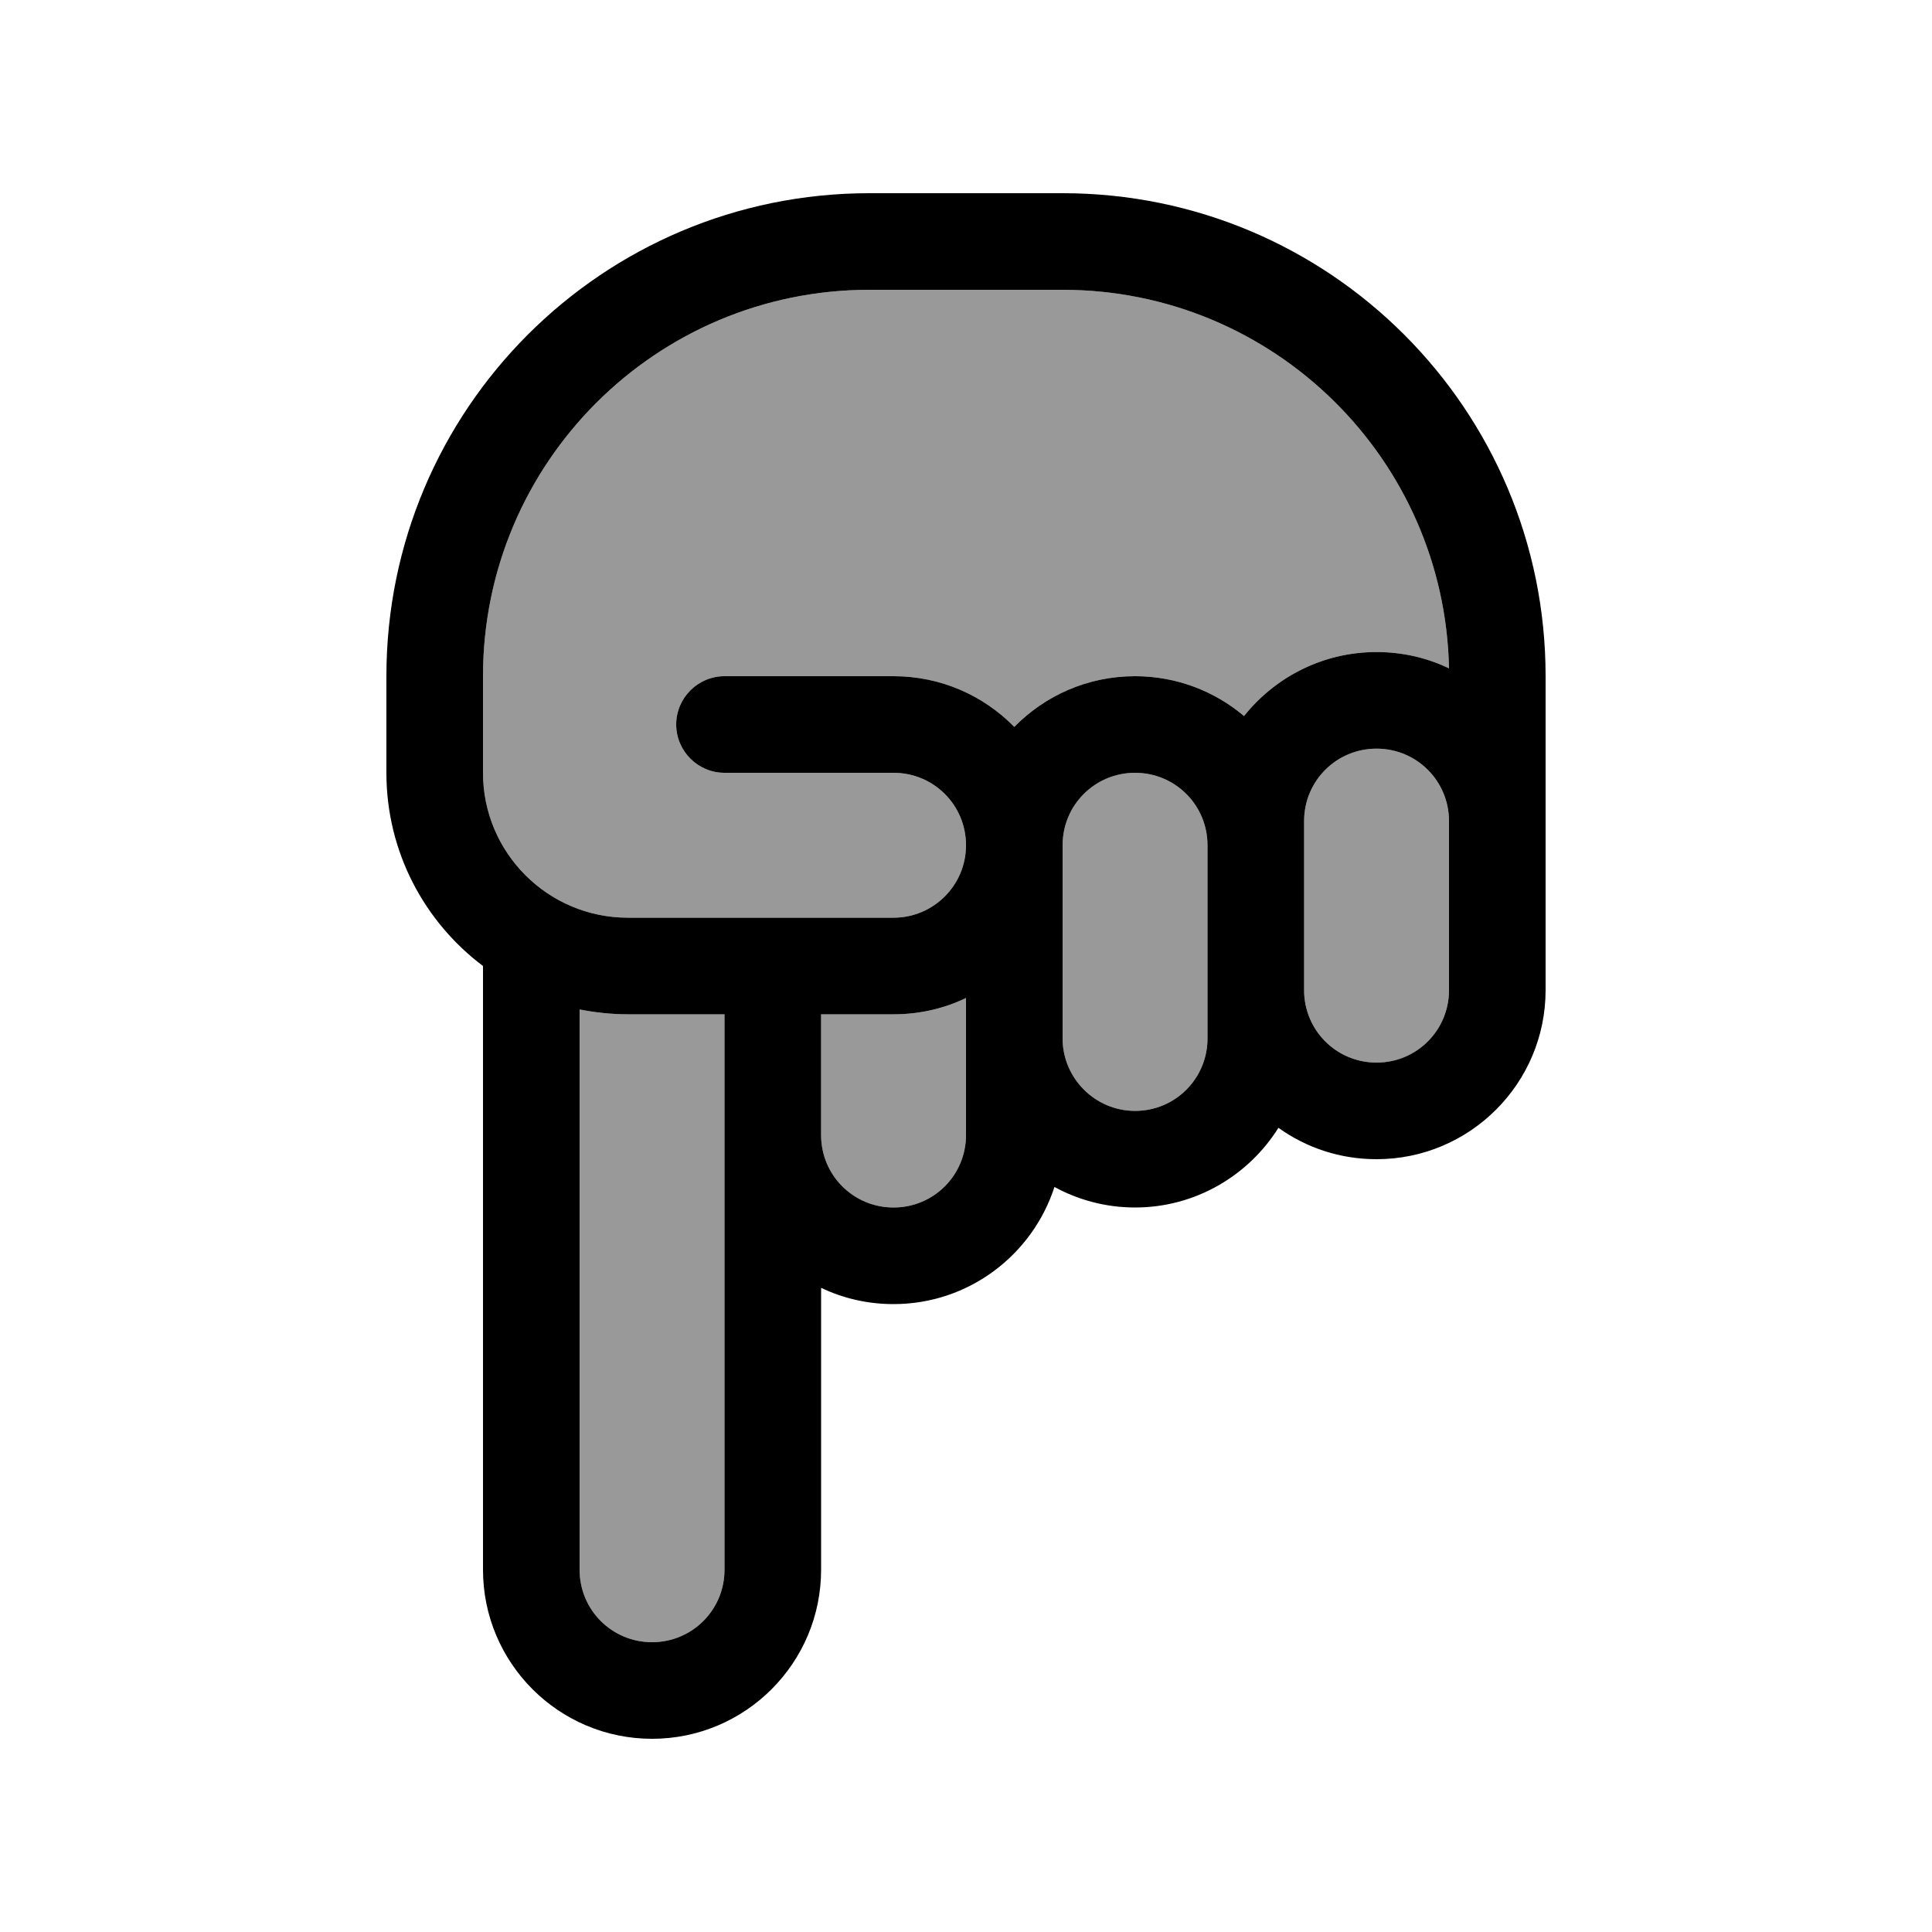 <svg xmlns="http://www.w3.org/2000/svg" viewBox="0 0 640 640"><!--! Font Awesome Pro 7.1.0 by @fontawesome - https://fontawesome.com License - https://fontawesome.com/license (Commercial License) Copyright 2025 Fonticons, Inc. --><path opacity=".4" fill="currentColor" d="M160 224L160 256C160 282.5 181.5 304 208 304C257.3 304 286.7 304 296 304C309.2 304 320 293.3 320 280C320 266.7 309.3 256 296 256L240 256C231.2 256 224 248.8 224 240C224 231.2 231.2 224 240 224L296 224C311.7 224 325.8 230.4 336 240.8C346.2 230.4 360.3 224 376 224C389.8 224 402.4 229 412.1 237.2C422.4 224.3 438.2 216 456 216C464.6 216 472.7 217.9 480 221.4C478.6 151.9 421.8 96 352 96L288 96C217.3 96 160 153.3 160 224zM192 334.4L192 520C192 533.3 202.7 544 216 544C229.3 544 240 533.3 240 520L240 336L208 336C202.5 336 197.2 335.4 192 334.4zM272 336L272 376C272 389.3 282.7 400 296 400C309.3 400 320 389.3 320 376L320 330.6C312.7 334.1 304.6 336 296 336L272 336zM352 280L352 344C352 357.2 362.8 368 376 368C389.3 368 400 357.3 400 344L400 280C400 266.7 389.3 256 376 256C362.7 256 352 266.7 352 280zM432 272L432 328C432 341.3 442.7 352 456 352C469.3 352 480 341.3 480 328L480 272C480 258.7 469.3 248 456 248C442.7 248 432 258.7 432 272z"/><path fill="currentColor" d="M192 520C192 533.3 202.7 544 216 544C229.3 544 240 533.3 240 520L240 336L208 336C202.5 336 197.2 335.4 192 334.4L192 520zM240 304L240 304L272 304L272 304L296 304C309.2 304 320 293.3 320 280L320 280C320 266.7 309.3 256 296 256L240 256C231.2 256 224 248.8 224 240C224 231.2 231.2 224 240 224L296 224C311.7 224 325.8 230.4 336 240.8C346.2 230.4 360.3 224 376 224C389.8 224 402.4 229 412.1 237.2C422.4 224.3 438.2 216 456 216C464.6 216 472.7 217.9 480 221.4C478.6 151.9 421.8 96 352 96L288 96C217.3 96 160 153.3 160 224L160 256C160 282.5 181.5 304 208 304L240 304zM272 336L272 376C272 389.3 282.7 400 296 400C309.3 400 320 389.3 320 376L320 330.6C312.7 334.1 304.6 336 296 336L272 336zM272 426.6L272 520C272 550.9 246.9 576 216 576C185.1 576 160 550.9 160 520L160 320C140.6 305.4 128 282.2 128 256L128 224C128 135.6 199.6 64 288 64L352 64C440.4 64 512 135.6 512 224L512 328C512 358.9 486.9 384 456 384C443.9 384 432.7 380.2 423.5 373.6C413.6 389.4 396 400 376 400C366.3 400 357.2 397.5 349.3 393.2C342 415.7 320.9 432 296 432C287.4 432 279.3 430.1 272 426.6zM352 304L352 344C352 357.2 362.8 368 376 368C389.3 368 400 357.3 400 344L400 280C400 266.7 389.3 256 376 256C362.7 256 352 266.7 352 280L352 304zM480 304L480 272C480 258.7 469.3 248 456 248C442.7 248 432 258.7 432 272L432 328C432 341.3 442.7 352 456 352C469.3 352 480 341.3 480 328L480 304z"/></svg>